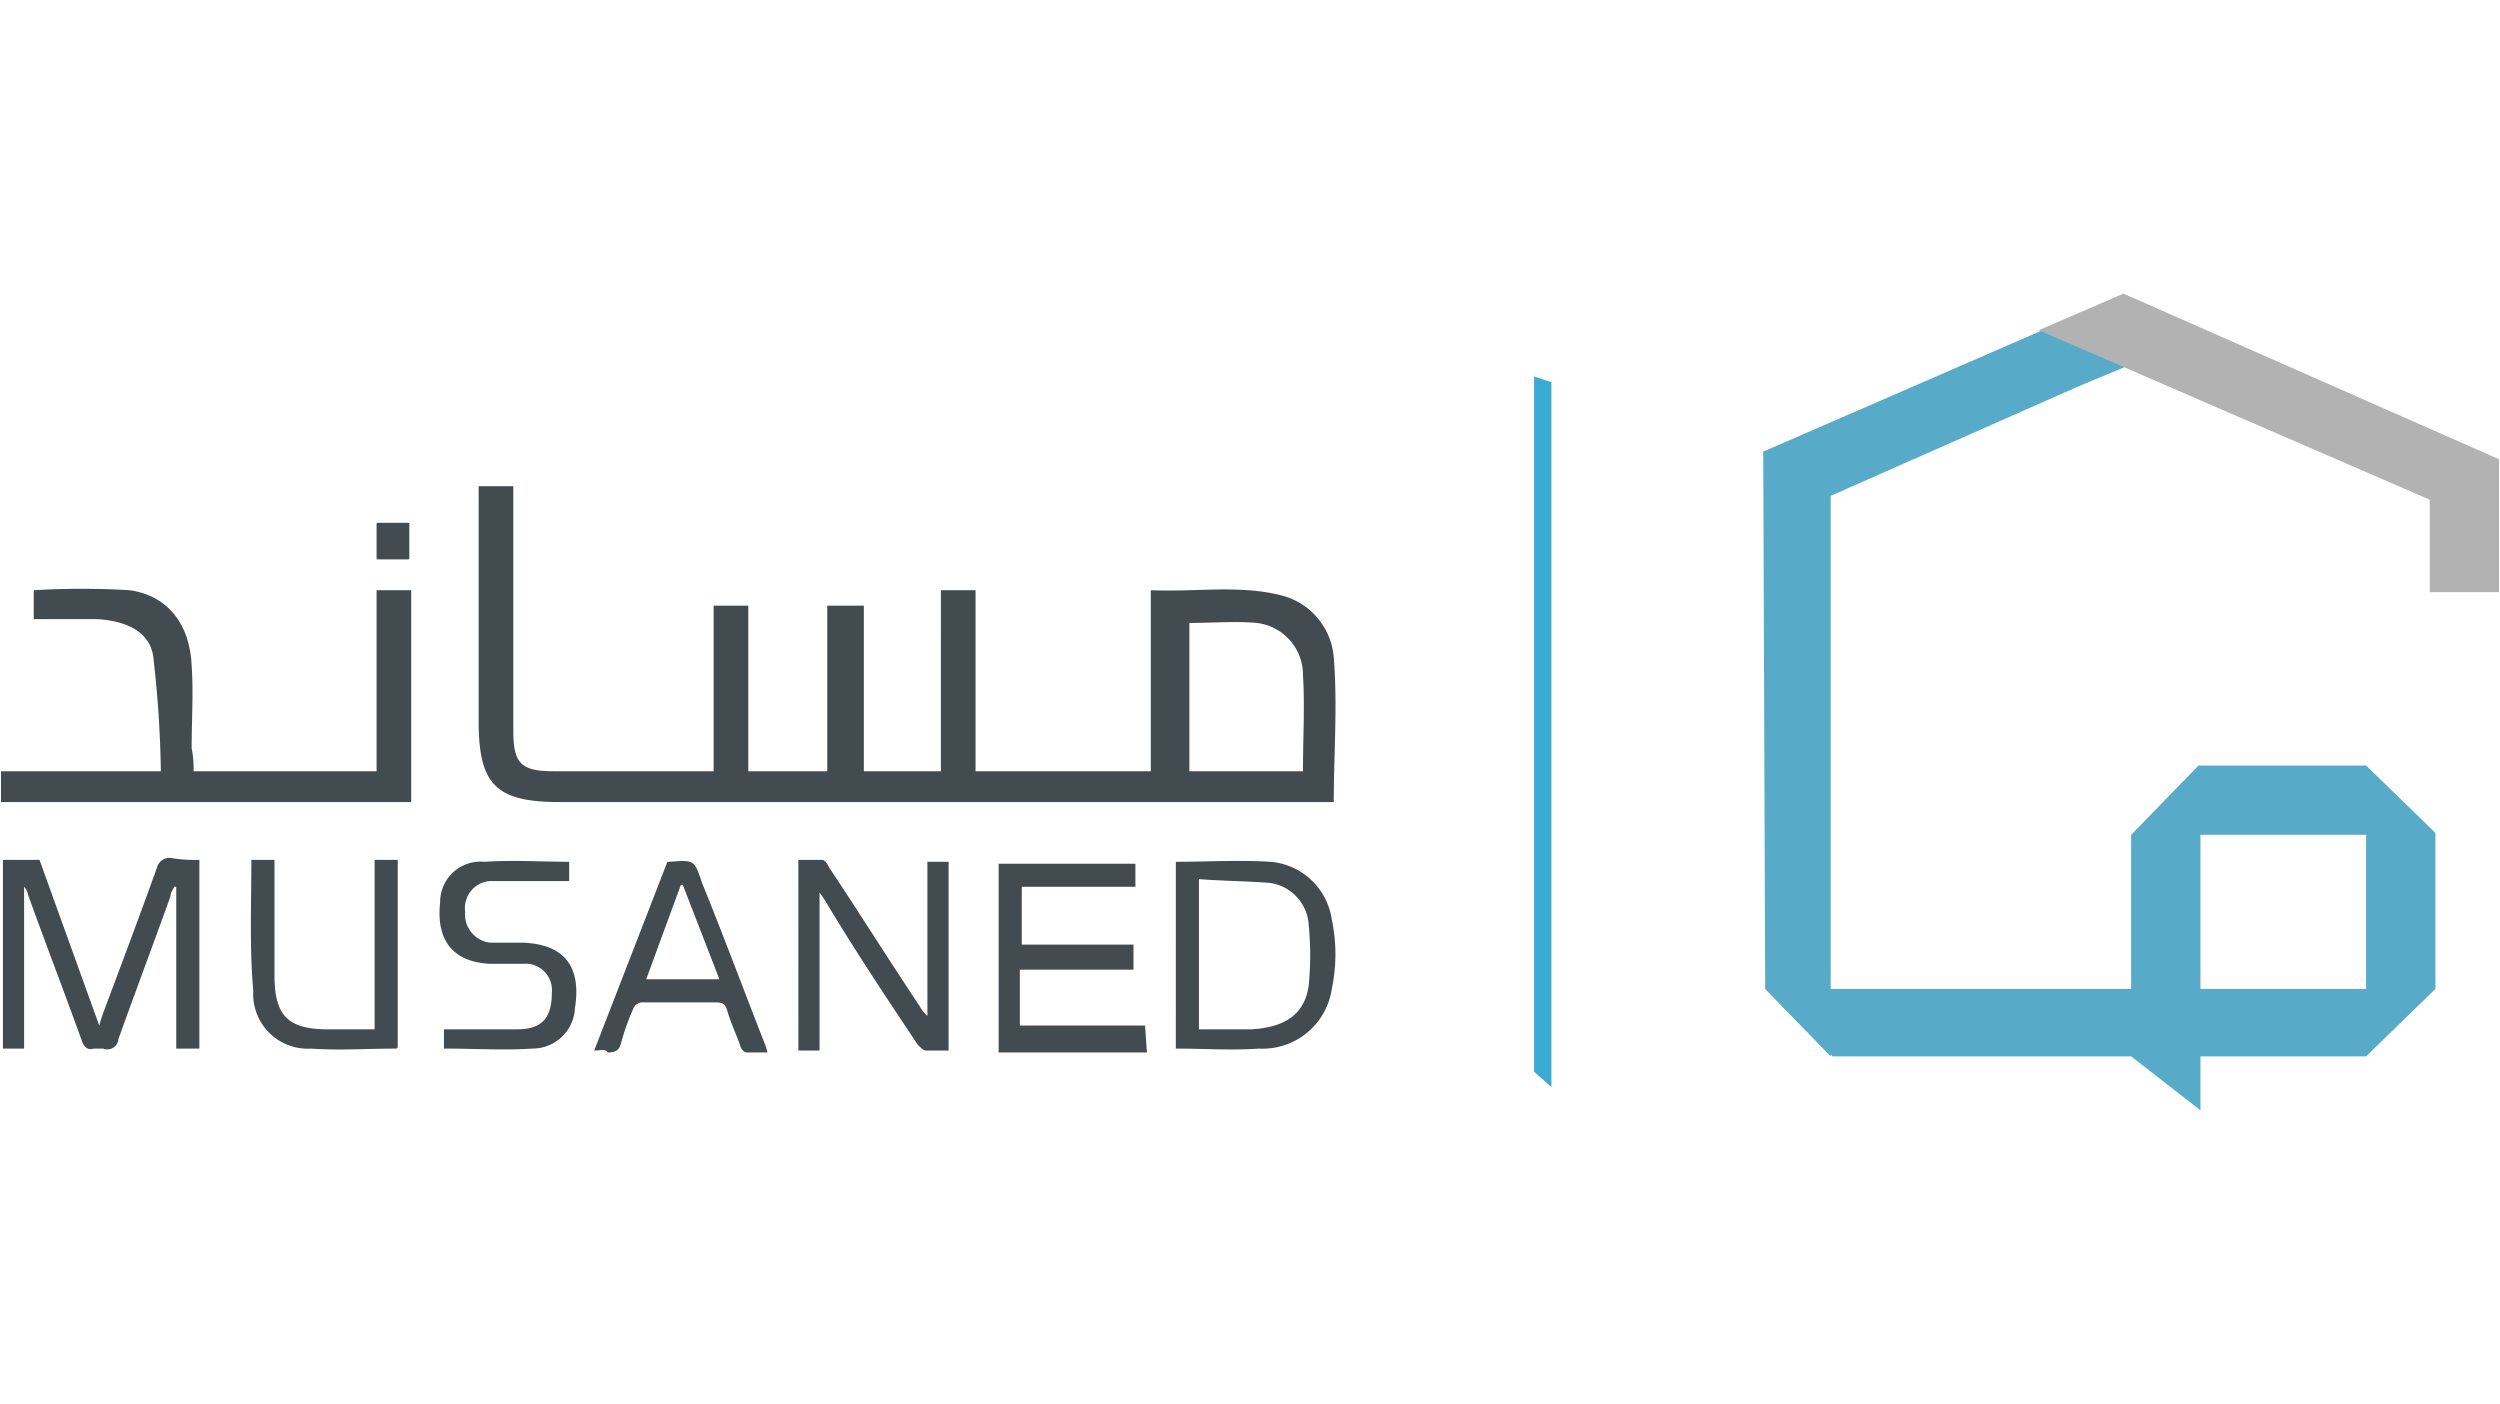<svg height="155" viewBox="0 0 276 155" width="276" xmlns="http://www.w3.org/2000/svg" xmlns:xlink="http://www.w3.org/1999/xlink"><clipPath id="a"><path d="m-.116-.142h276v155h-276z"/></clipPath><g clip-path="url(#a)" transform="translate(.116 .142)"><path d="m1178.35 140.414 1.914 1.7v-77.822l-1.914-.638z" fill="#3aaad1" transform="translate(-1009.103 -22.238)"/><g fill="#424c50"><path d="m458.13 179.5c0-3.615.213-7.229 0-10.632a5.769 5.769 0 0 0 -5.1-5.741c-2.339-.213-4.89 0-7.442 0v16.373zm-39.974-19.987h3.827v19.987h19.349v-19.984c5.1.213 9.994-.638 14.672.638a7.7 7.7 0 0 1 5.528 6.8c.425 5.316 0 10.631 0 15.947h-85.477c-7.017 0-8.93-1.914-8.93-8.93v-25.937h3.827v27c0 3.615.85 4.465 4.465 4.465h17.648v-18.282h3.827v18.283h8.718v-18.283h4.04v18.283h8.505z" transform="translate(-314.398 -94.497)"/><path d="m21.263 247.009h20.2v-19.988h3.827v23.389h-45.29v-3.4h17.648a124.355 124.355 0 0 0 -.851-12.758c-.425-2.552-2.764-3.827-6.166-4.04h-7.016v-3.189a88.662 88.662 0 0 1 10.632 0c4.253.638 6.592 3.827 6.8 8.293.213 2.977 0 6.166 0 9.143a11.235 11.235 0 0 1 .213 2.552" transform="translate(-.006 -162.002)"/><path d="m23.169 433.923v20.838h-2.552v-17.861h-.217c-.213.425-.425.638-.425 1.063-1.914 5.316-3.827 10.419-5.741 15.735a1.244 1.244 0 0 1 -1.7 1.063h-1.06c-.638.213-1.063-.213-1.276-.851-1.914-5.316-4.04-10.844-5.954-16.16a1.612 1.612 0 0 0 -.425-.851v17.861h-2.339v-20.837h4.04l6.592 18.286a20.072 20.072 0 0 1 .638-1.914c1.914-5.1 3.827-10.206 5.741-15.522a1.416 1.416 0 0 1 1.488-1.063 16.093 16.093 0 0 0 3.189.213m66.128 0h2.552c.425 0 .638.425.851.851 3.4 5.1 6.592 10.206 9.994 15.309a3.734 3.734 0 0 0 .851 1.063v-17.01h2.339v20.838h-2.553c-.213 0-.638-.425-.851-.638-3.4-5.1-6.8-10.206-9.994-15.522a13.025 13.025 0 0 0 -.851-1.276v17.436h-2.334zm44.227 2.126v16.585h5.741c3.827-.213 5.954-1.7 6.379-4.891a34.116 34.116 0 0 0 0-6.592 4.98 4.98 0 0 0 -4.253-4.678c-2.551-.211-5.102-.211-7.866-.423zm-2.552-1.914c3.615 0 7.017-.213 10.419 0a7.463 7.463 0 0 1 6.8 6.379 18.571 18.571 0 0 1 0 7.655 7.733 7.733 0 0 1 -8.08 6.591c-2.977.213-5.954 0-9.143 0zm-102.061-.212h2.552v12.758c0 4.465 1.488 5.954 5.954 5.954h5.1v-18.712h2.552v20.625a.213.213 0 0 1 -.213.213c-3.189 0-6.379.213-9.356 0a6.026 6.026 0 0 1 -6.379-6.379c-.425-4.678-.213-9.568-.213-14.459m47.629 2.764h-.213l-3.823 10.42h8.08l-4.04-10.419m-9.781 18.286 8.08-20.838h.213c2.764-.213 2.764-.213 3.615 2.339 2.339 5.741 4.465 11.482 6.8 17.436a8.868 8.868 0 0 1 .425 1.276h-2.337a.959.959 0 0 1 -.638-.638c-.425-1.276-1.063-2.552-1.488-4.04-.213-.638-.425-.851-1.276-.851h-7.867a1.165 1.165 0 0 0 -1.276.851 24.455 24.455 0 0 0 -1.276 3.615c-.213.851-.638 1.063-1.488 1.063-.213-.425-.851-.213-1.488-.213m-2.764-20.838v2.126h-8.718a2.977 2.977 0 0 0 -2.764 3.4 3.121 3.121 0 0 0 2.764 3.4h3.614c5.1.213 6.379 3.189 5.741 7.229a4.678 4.678 0 0 1 -4.678 4.465c-3.189.213-6.592 0-9.781 0v-2.126h8.08c2.764 0 3.827-1.276 3.827-4.04a2.909 2.909 0 0 0 -3.189-3.189h-3.614c-4.465-.213-5.954-2.977-5.528-6.8a4.465 4.465 0 0 1 4.89-4.465c3.189-.213 6.379 0 9.356 0m63.576 18.074h-13.821v-6.166h12.545v-2.764h-12.332v-6.38h12.545v-2.552h-15.1v20.838h16.372z" transform="translate(-1.274 -339.136)"/></g><path d="m1355.991 165.642h7.442v-10.206l-7.442 3.189z" fill="none" transform="translate(-1161.228 -100.835)"/><path d="m288.879 176.16c-.213 0-.213 0-.213.213v3.615c0 .213 0 .213.213.213h3.189c.213 0 .213 0 .213-.213v-3.615c0-.213 0-.213-.213-.213z" fill="#424c50" transform="translate(-247.209 -118.583)"/><path d="m1421.063 76.181h-18.5l-7.442 7.655v17.01h-33.17v-54.433l27.429-12.12 5.1-2.126-9.143-4.04-30.831 13.4.213 59.324 7.229 7.442v-.213l.213.213h32.958l7.655 5.954v-5.954h18.286v-7.442h-18.286v-17.016h18.286v24.452l7.655-7.442v-17.222z" fill="#58abc8" transform="translate(-1159.96 8.188)"/><path d="m1575.555 0-9.355 4.04 43.164 18.711v10.207h7.655v-14.672z" fill="#b3b2b3" transform="translate(-1341.242 32.274)"/></g></svg>